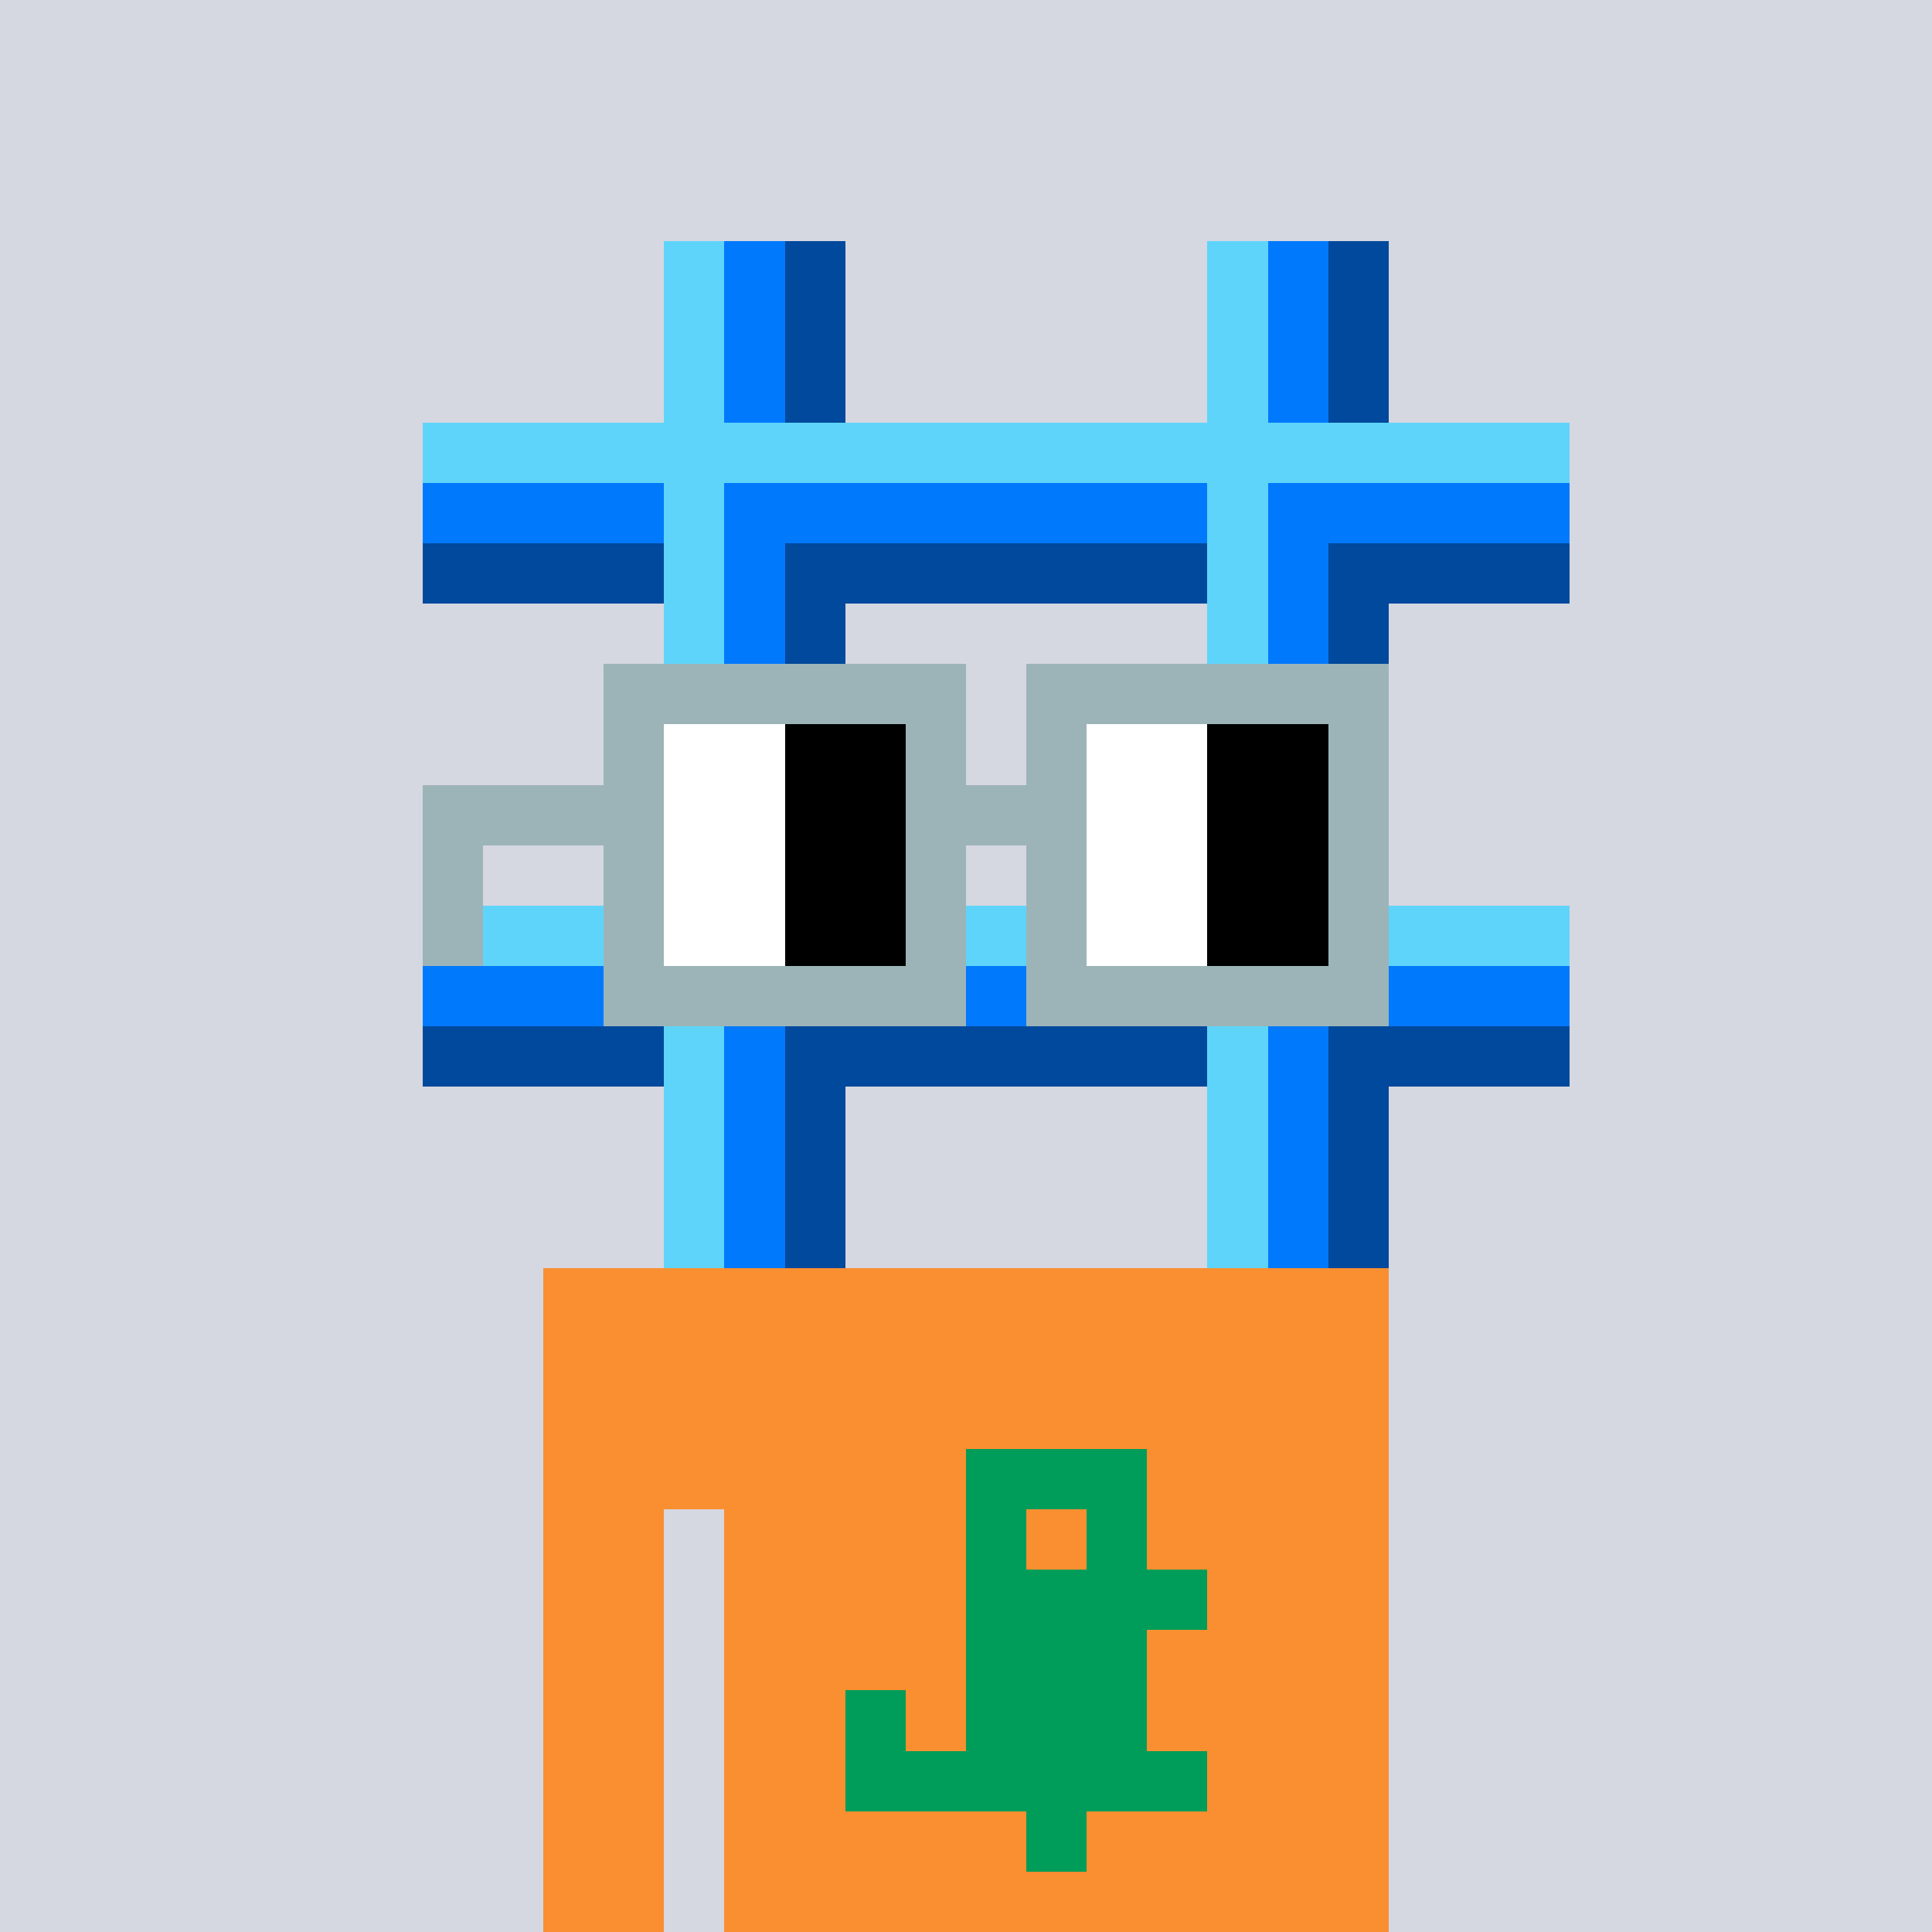 <svg width="320" height="320" viewBox="0 0 320 320" xmlns="http://www.w3.org/2000/svg" shape-rendering="crispEdges"><rect width="100%" height="100%" fill="#d5d7e1" /><rect width="140" height="10" x="90" y="210" fill="#f98f30" /><rect width="140" height="10" x="90" y="220" fill="#f98f30" /><rect width="140" height="10" x="90" y="230" fill="#f98f30" /><rect width="140" height="10" x="90" y="240" fill="#f98f30" /><rect width="20" height="10" x="90" y="250" fill="#f98f30" /><rect width="110" height="10" x="120" y="250" fill="#f98f30" /><rect width="20" height="10" x="90" y="260" fill="#f98f30" /><rect width="110" height="10" x="120" y="260" fill="#f98f30" /><rect width="20" height="10" x="90" y="270" fill="#f98f30" /><rect width="110" height="10" x="120" y="270" fill="#f98f30" /><rect width="20" height="10" x="90" y="280" fill="#f98f30" /><rect width="110" height="10" x="120" y="280" fill="#f98f30" /><rect width="20" height="10" x="90" y="290" fill="#f98f30" /><rect width="110" height="10" x="120" y="290" fill="#f98f30" /><rect width="20" height="10" x="90" y="300" fill="#f98f30" /><rect width="110" height="10" x="120" y="300" fill="#f98f30" /><rect width="20" height="10" x="90" y="310" fill="#f98f30" /><rect width="110" height="10" x="120" y="310" fill="#f98f30" /><rect width="30" height="10" x="160" y="240" fill="#009c59" /><rect width="10" height="10" x="160" y="250" fill="#009c59" /><rect width="10" height="10" x="180" y="250" fill="#009c59" /><rect width="40" height="10" x="160" y="260" fill="#009c59" /><rect width="30" height="10" x="160" y="270" fill="#009c59" /><rect width="10" height="10" x="140" y="280" fill="#009c59" /><rect width="30" height="10" x="160" y="280" fill="#009c59" /><rect width="60" height="10" x="140" y="290" fill="#009c59" /><rect width="10" height="10" x="170" y="300" fill="#009c59" /><rect width="10" height="10" x="110" y="40" fill="#5fd4fb" /><rect width="10" height="10" x="120" y="40" fill="#0079fc" /><rect width="10" height="10" x="130" y="40" fill="#00499c" /><rect width="10" height="10" x="200" y="40" fill="#5fd4fb" /><rect width="10" height="10" x="210" y="40" fill="#0079fc" /><rect width="10" height="10" x="220" y="40" fill="#00499c" /><rect width="10" height="10" x="110" y="50" fill="#5fd4fb" /><rect width="10" height="10" x="120" y="50" fill="#0079fc" /><rect width="10" height="10" x="130" y="50" fill="#00499c" /><rect width="10" height="10" x="200" y="50" fill="#5fd4fb" /><rect width="10" height="10" x="210" y="50" fill="#0079fc" /><rect width="10" height="10" x="220" y="50" fill="#00499c" /><rect width="10" height="10" x="110" y="60" fill="#5fd4fb" /><rect width="10" height="10" x="120" y="60" fill="#0079fc" /><rect width="10" height="10" x="130" y="60" fill="#00499c" /><rect width="10" height="10" x="200" y="60" fill="#5fd4fb" /><rect width="10" height="10" x="210" y="60" fill="#0079fc" /><rect width="10" height="10" x="220" y="60" fill="#00499c" /><rect width="190" height="10" x="70" y="70" fill="#5fd4fb" /><rect width="40" height="10" x="70" y="80" fill="#0079fc" /><rect width="10" height="10" x="110" y="80" fill="#5fd4fb" /><rect width="80" height="10" x="120" y="80" fill="#0079fc" /><rect width="10" height="10" x="200" y="80" fill="#5fd4fb" /><rect width="50" height="10" x="210" y="80" fill="#0079fc" /><rect width="40" height="10" x="70" y="90" fill="#00499c" /><rect width="10" height="10" x="110" y="90" fill="#5fd4fb" /><rect width="10" height="10" x="120" y="90" fill="#0079fc" /><rect width="70" height="10" x="130" y="90" fill="#00499c" /><rect width="10" height="10" x="200" y="90" fill="#5fd4fb" /><rect width="10" height="10" x="210" y="90" fill="#0079fc" /><rect width="40" height="10" x="220" y="90" fill="#00499c" /><rect width="10" height="10" x="110" y="100" fill="#5fd4fb" /><rect width="10" height="10" x="120" y="100" fill="#0079fc" /><rect width="10" height="10" x="130" y="100" fill="#00499c" /><rect width="10" height="10" x="200" y="100" fill="#5fd4fb" /><rect width="10" height="10" x="210" y="100" fill="#0079fc" /><rect width="10" height="10" x="220" y="100" fill="#00499c" /><rect width="10" height="10" x="110" y="110" fill="#5fd4fb" /><rect width="10" height="10" x="120" y="110" fill="#0079fc" /><rect width="10" height="10" x="130" y="110" fill="#00499c" /><rect width="10" height="10" x="200" y="110" fill="#5fd4fb" /><rect width="10" height="10" x="210" y="110" fill="#0079fc" /><rect width="10" height="10" x="220" y="110" fill="#00499c" /><rect width="10" height="10" x="110" y="120" fill="#5fd4fb" /><rect width="10" height="10" x="120" y="120" fill="#0079fc" /><rect width="10" height="10" x="130" y="120" fill="#00499c" /><rect width="10" height="10" x="200" y="120" fill="#5fd4fb" /><rect width="10" height="10" x="210" y="120" fill="#0079fc" /><rect width="10" height="10" x="220" y="120" fill="#00499c" /><rect width="10" height="10" x="110" y="130" fill="#5fd4fb" /><rect width="10" height="10" x="120" y="130" fill="#0079fc" /><rect width="10" height="10" x="130" y="130" fill="#00499c" /><rect width="10" height="10" x="200" y="130" fill="#5fd4fb" /><rect width="10" height="10" x="210" y="130" fill="#0079fc" /><rect width="10" height="10" x="220" y="130" fill="#00499c" /><rect width="10" height="10" x="110" y="140" fill="#5fd4fb" /><rect width="10" height="10" x="120" y="140" fill="#0079fc" /><rect width="10" height="10" x="130" y="140" fill="#00499c" /><rect width="10" height="10" x="200" y="140" fill="#5fd4fb" /><rect width="10" height="10" x="210" y="140" fill="#0079fc" /><rect width="10" height="10" x="220" y="140" fill="#00499c" /><rect width="190" height="10" x="70" y="150" fill="#5fd4fb" /><rect width="40" height="10" x="70" y="160" fill="#0079fc" /><rect width="10" height="10" x="110" y="160" fill="#5fd4fb" /><rect width="80" height="10" x="120" y="160" fill="#0079fc" /><rect width="10" height="10" x="200" y="160" fill="#5fd4fb" /><rect width="50" height="10" x="210" y="160" fill="#0079fc" /><rect width="40" height="10" x="70" y="170" fill="#00499c" /><rect width="10" height="10" x="110" y="170" fill="#5fd4fb" /><rect width="10" height="10" x="120" y="170" fill="#0079fc" /><rect width="70" height="10" x="130" y="170" fill="#00499c" /><rect width="10" height="10" x="200" y="170" fill="#5fd4fb" /><rect width="10" height="10" x="210" y="170" fill="#0079fc" /><rect width="40" height="10" x="220" y="170" fill="#00499c" /><rect width="10" height="10" x="110" y="180" fill="#5fd4fb" /><rect width="10" height="10" x="120" y="180" fill="#0079fc" /><rect width="10" height="10" x="130" y="180" fill="#00499c" /><rect width="10" height="10" x="200" y="180" fill="#5fd4fb" /><rect width="10" height="10" x="210" y="180" fill="#0079fc" /><rect width="10" height="10" x="220" y="180" fill="#00499c" /><rect width="10" height="10" x="110" y="190" fill="#5fd4fb" /><rect width="10" height="10" x="120" y="190" fill="#0079fc" /><rect width="10" height="10" x="130" y="190" fill="#00499c" /><rect width="10" height="10" x="200" y="190" fill="#5fd4fb" /><rect width="10" height="10" x="210" y="190" fill="#0079fc" /><rect width="10" height="10" x="220" y="190" fill="#00499c" /><rect width="10" height="10" x="110" y="200" fill="#5fd4fb" /><rect width="10" height="10" x="120" y="200" fill="#0079fc" /><rect width="10" height="10" x="130" y="200" fill="#00499c" /><rect width="10" height="10" x="200" y="200" fill="#5fd4fb" /><rect width="10" height="10" x="210" y="200" fill="#0079fc" /><rect width="10" height="10" x="220" y="200" fill="#00499c" /><rect width="60" height="10" x="100" y="110" fill="#9cb4b8" /><rect width="60" height="10" x="170" y="110" fill="#9cb4b8" /><rect width="10" height="10" x="100" y="120" fill="#9cb4b8" /><rect width="20" height="10" x="110" y="120" fill="#ffffff" /><rect width="20" height="10" x="130" y="120" fill="#000000" /><rect width="10" height="10" x="150" y="120" fill="#9cb4b8" /><rect width="10" height="10" x="170" y="120" fill="#9cb4b8" /><rect width="20" height="10" x="180" y="120" fill="#ffffff" /><rect width="20" height="10" x="200" y="120" fill="#000000" /><rect width="10" height="10" x="220" y="120" fill="#9cb4b8" /><rect width="40" height="10" x="70" y="130" fill="#9cb4b8" /><rect width="20" height="10" x="110" y="130" fill="#ffffff" /><rect width="20" height="10" x="130" y="130" fill="#000000" /><rect width="30" height="10" x="150" y="130" fill="#9cb4b8" /><rect width="20" height="10" x="180" y="130" fill="#ffffff" /><rect width="20" height="10" x="200" y="130" fill="#000000" /><rect width="10" height="10" x="220" y="130" fill="#9cb4b8" /><rect width="10" height="10" x="70" y="140" fill="#9cb4b8" /><rect width="10" height="10" x="100" y="140" fill="#9cb4b8" /><rect width="20" height="10" x="110" y="140" fill="#ffffff" /><rect width="20" height="10" x="130" y="140" fill="#000000" /><rect width="10" height="10" x="150" y="140" fill="#9cb4b8" /><rect width="10" height="10" x="170" y="140" fill="#9cb4b8" /><rect width="20" height="10" x="180" y="140" fill="#ffffff" /><rect width="20" height="10" x="200" y="140" fill="#000000" /><rect width="10" height="10" x="220" y="140" fill="#9cb4b8" /><rect width="10" height="10" x="70" y="150" fill="#9cb4b8" /><rect width="10" height="10" x="100" y="150" fill="#9cb4b8" /><rect width="20" height="10" x="110" y="150" fill="#ffffff" /><rect width="20" height="10" x="130" y="150" fill="#000000" /><rect width="10" height="10" x="150" y="150" fill="#9cb4b8" /><rect width="10" height="10" x="170" y="150" fill="#9cb4b8" /><rect width="20" height="10" x="180" y="150" fill="#ffffff" /><rect width="20" height="10" x="200" y="150" fill="#000000" /><rect width="10" height="10" x="220" y="150" fill="#9cb4b8" /><rect width="60" height="10" x="100" y="160" fill="#9cb4b8" /><rect width="60" height="10" x="170" y="160" fill="#9cb4b8" /></svg>